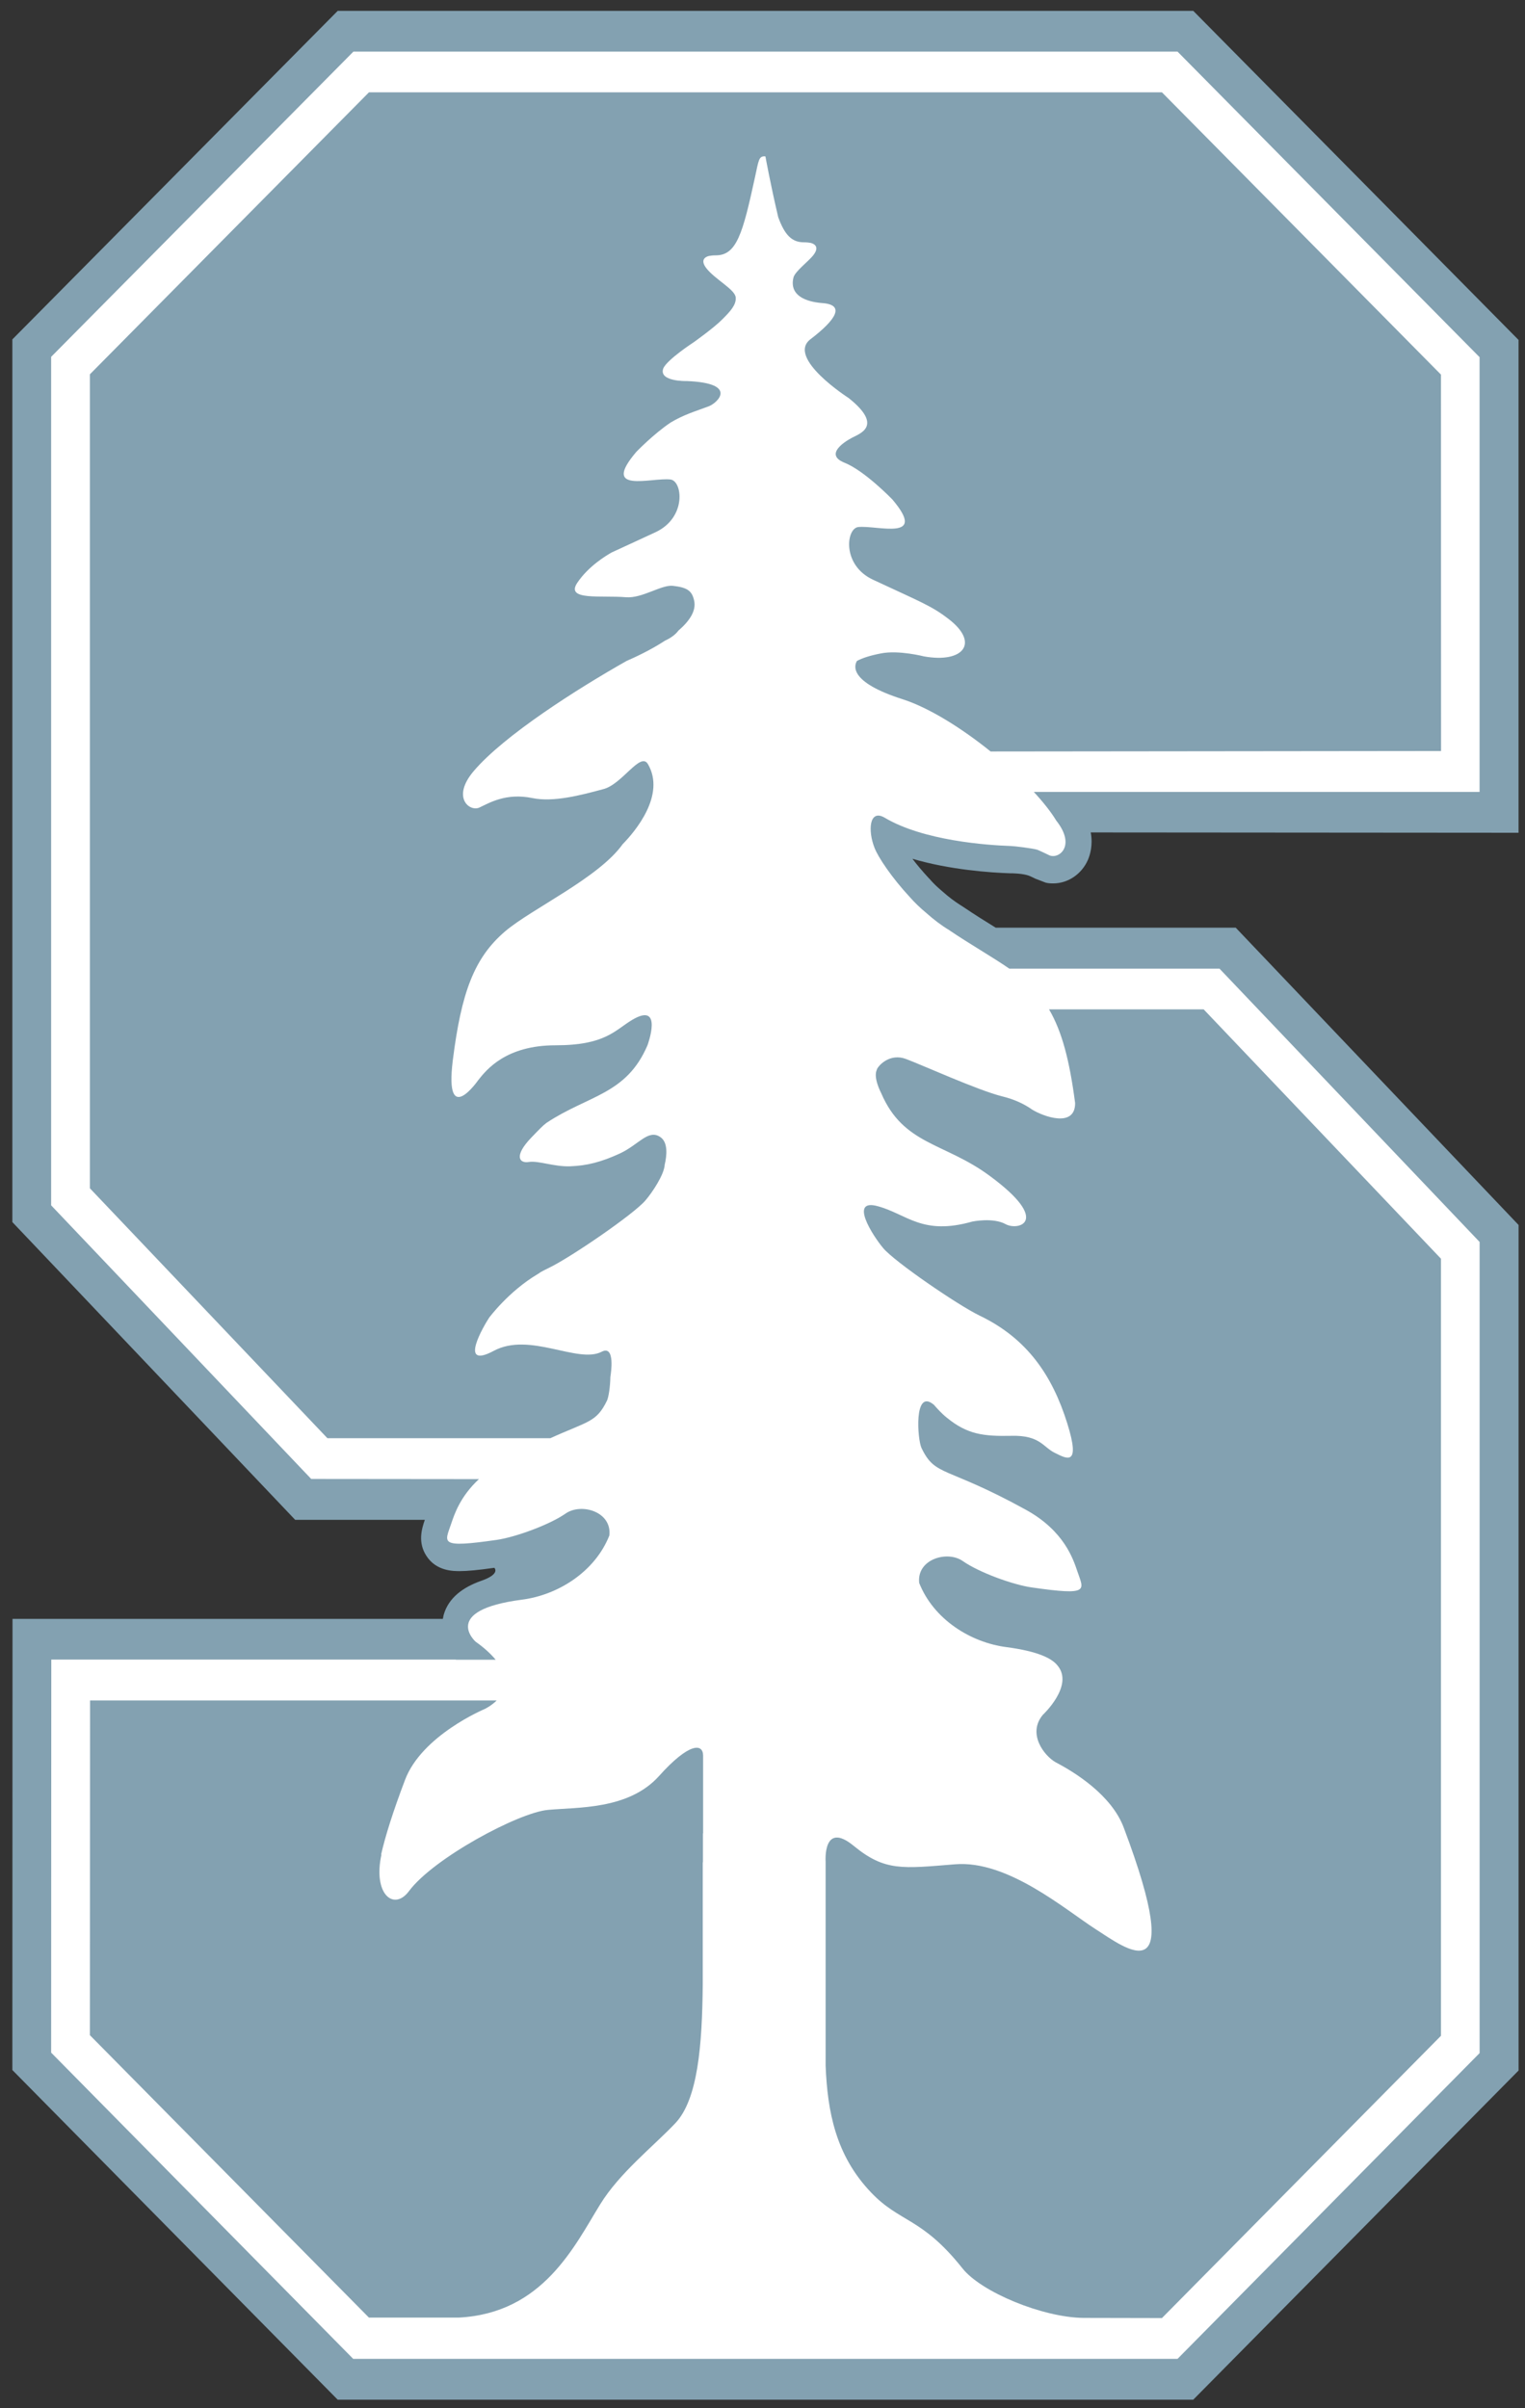 <?xml version="1.0" encoding="UTF-8"?>
<svg xmlns="http://www.w3.org/2000/svg" width="38" height="60" viewBox="0 0 38 60" fill="none">
  <rect x="0" y="0" width="38" height="60" fill="#333333" stroke="none"/>
  <g clip-path="url(#clip0_5552_36789)">
    <path d="M8.414 0.272L0.308 8.456V30.448L7.355 37.866H10.586C10.508 38.089 10.405 38.434 10.629 38.77C10.873 39.144 11.294 39.144 11.455 39.144C11.644 39.144 11.908 39.119 12.313 39.062H12.318C12.318 39.062 12.487 39.218 11.972 39.392C11.546 39.546 11.176 39.801 11.054 40.239C11.046 40.272 11.043 40.305 11.035 40.334H0.312L0.308 51.574L8.415 59.788H29.733L37.84 51.586V30.52L30.792 23.113H24.815C24.811 23.113 24.806 23.11 24.806 23.11C24.542 22.948 24.272 22.777 24.024 22.61L23.932 22.55L23.917 22.541C23.783 22.455 23.642 22.351 23.488 22.213C23.355 22.103 23.244 21.994 23.161 21.896L23.137 21.872C22.98 21.701 22.842 21.538 22.736 21.396C23.669 21.672 24.685 21.742 25.173 21.758H25.231C25.262 21.758 25.295 21.763 25.322 21.763L25.365 21.766C25.483 21.775 25.573 21.795 25.632 21.815C25.695 21.839 25.751 21.869 25.802 21.893L26.054 21.99C26.113 22.006 26.176 22.01 26.243 22.01C26.609 22.01 26.951 21.782 27.108 21.425C27.16 21.304 27.238 21.061 27.179 20.74L37.839 20.748V8.469L29.734 0.271H8.415L8.414 0.272Z" fill="#83A1B1"></path>
    <path d="M36.872 8.903L29.342 1.286H8.806L1.274 8.891V30.03L7.755 36.848L11.934 36.852C11.465 37.286 11.32 37.736 11.245 37.956C11.084 38.438 10.915 38.577 12.382 38.365C12.847 38.297 13.693 37.988 14.09 37.712C14.479 37.436 15.251 37.659 15.184 38.256C14.822 39.169 13.893 39.741 13.008 39.855C10.97 40.119 11.851 40.902 11.851 40.902C12.075 41.06 12.237 41.214 12.351 41.352H11.359V41.348H1.278L1.274 51.14L8.801 58.77H29.342L36.869 51.152V30.943L30.388 24.134H25.151C24.734 23.846 24.171 23.525 23.66 23.18C23.66 23.176 23.66 23.176 23.656 23.176C23.459 23.058 23.266 22.912 23.081 22.746C22.928 22.62 22.79 22.486 22.672 22.352C22.22 21.865 21.881 21.358 21.791 21.122C21.621 20.692 21.661 20.149 22.043 20.372C23.011 20.948 24.6 21.058 25.19 21.078C25.257 21.078 25.733 21.135 25.848 21.171C25.965 21.22 26.146 21.309 26.146 21.309C26.387 21.415 26.819 21.074 26.32 20.445C26.19 20.23 25.993 19.982 25.761 19.731H36.868V8.903" fill="white"></path>
    <path d="M9.193 2.301L2.24 9.326V29.606L8.158 35.832H13.714C14.662 35.402 14.863 35.439 15.127 34.891C15.166 34.804 15.205 34.553 15.209 34.307C15.221 34.237 15.339 33.498 14.993 33.678C14.399 33.986 13.198 33.173 12.301 33.657C11.404 34.135 12.061 33.024 12.187 32.832C12.187 32.832 12.667 32.18 13.391 31.748C13.419 31.733 13.443 31.717 13.462 31.7C13.533 31.659 13.604 31.625 13.679 31.588C14.229 31.323 15.799 30.245 16.083 29.908C16.252 29.712 16.551 29.265 16.563 29.018C16.614 28.803 16.654 28.462 16.453 28.329C16.154 28.125 15.914 28.522 15.445 28.739C14.977 28.954 14.623 29.043 14.206 29.058C13.805 29.072 13.419 28.913 13.179 28.95C12.939 28.991 12.797 28.803 13.238 28.344C13.438 28.137 13.525 28.044 13.62 27.974C14.666 27.282 15.607 27.274 16.134 26.043C16.134 26.043 16.543 24.94 15.752 25.41C15.32 25.669 15.084 26.043 13.844 26.043C12.608 26.043 12.124 26.649 11.916 26.912C11.916 26.912 11.074 28.125 11.282 26.424C11.495 24.729 11.813 23.864 12.589 23.202C13.258 22.635 14.918 21.872 15.516 21.032C15.823 20.719 16.594 19.809 16.146 19.039C15.957 18.714 15.497 19.556 15.021 19.664C14.477 19.811 13.789 19.993 13.262 19.883C12.608 19.749 12.191 20.005 11.947 20.119C11.703 20.233 11.243 19.871 11.805 19.21C12.561 18.321 14.387 17.16 15.615 16.466C15.784 16.393 16.197 16.207 16.575 15.959C16.582 15.955 16.59 15.951 16.594 15.951C16.689 15.906 16.826 15.821 16.905 15.711C17.173 15.48 17.358 15.22 17.295 14.957C17.24 14.717 17.125 14.636 16.763 14.595C16.476 14.567 16 14.912 15.599 14.88C14.985 14.827 14.084 14.973 14.383 14.523C14.662 14.104 15.114 13.836 15.244 13.763C15.496 13.646 15.835 13.492 16.334 13.26C17.117 12.895 17.007 11.978 16.704 11.946C16.232 11.893 14.957 12.315 15.854 11.26C15.854 11.26 16.279 10.818 16.708 10.529C17.047 10.326 17.326 10.249 17.66 10.123C17.869 10.046 18.416 9.547 17.118 9.494C17.118 9.494 16.394 9.515 16.531 9.17C16.645 8.943 17.283 8.529 17.283 8.529C17.283 8.529 17.794 8.167 18.003 7.952C18.203 7.753 18.345 7.595 18.333 7.417C18.326 7.214 17.814 6.962 17.597 6.678C17.444 6.475 17.574 6.402 17.66 6.378C17.708 6.37 17.763 6.362 17.83 6.362C18.357 6.366 18.507 5.822 18.814 4.41C18.904 3.987 18.912 3.898 19.045 3.894C19.058 3.894 19.066 3.898 19.073 3.898C19.073 3.898 19.203 4.613 19.392 5.412C19.554 5.854 19.73 6.041 20.042 6.037C20.104 6.037 20.16 6.045 20.207 6.053C20.293 6.077 20.426 6.151 20.269 6.354C20.15 6.512 19.798 6.768 19.77 6.922C19.668 7.36 20.073 7.518 20.486 7.551C21.072 7.591 20.828 7.969 20.195 8.452C19.586 8.918 21.147 9.917 21.147 9.917C22.036 10.627 21.402 10.809 21.222 10.911C21.04 11.008 20.541 11.325 21.04 11.527C21.545 11.726 22.237 12.445 22.237 12.445C23.13 13.5 21.858 13.082 21.387 13.131C21.083 13.163 20.974 14.084 21.757 14.445C22.948 15.001 23.213 15.095 23.633 15.419C24.42 16.02 24.003 16.531 23.02 16.353C23.02 16.353 22.391 16.191 21.95 16.28C21.674 16.333 21.485 16.397 21.355 16.466C21.288 16.572 21.132 16.99 22.5 17.424C23.153 17.635 23.964 18.142 24.684 18.723L35.908 18.711L35.906 9.333L28.953 2.3H9.193L9.193 2.301ZM26.14 25.148C26.463 25.699 26.651 26.421 26.79 27.482C26.793 28.118 25.979 27.809 25.714 27.642C25.53 27.512 25.287 27.392 24.971 27.315C24.376 27.168 22.962 26.527 22.575 26.384C22.181 26.235 21.894 26.535 21.847 26.649H21.851C21.749 26.843 21.957 27.234 21.957 27.234C22.513 28.532 23.536 28.463 24.66 29.295C26.206 30.431 25.38 30.671 25.061 30.501C24.748 30.326 24.228 30.435 24.228 30.435C22.98 30.789 22.607 30.253 21.875 30.053C21.147 29.85 21.745 30.785 22.008 31.097C22.288 31.433 23.862 32.513 24.408 32.777C25.602 33.349 26.223 34.278 26.593 35.459C26.944 36.576 26.561 36.332 26.277 36.194C25.994 36.055 25.911 35.755 25.208 35.773C24.5 35.788 24.102 35.736 23.598 35.325C23.464 35.219 23.357 35.097 23.267 34.996C23.26 34.992 23.256 34.989 23.252 34.985C22.768 34.603 22.862 35.869 22.962 36.076C23.311 36.802 23.547 36.506 25.562 37.615C26.518 38.141 26.743 38.848 26.844 39.144C27.006 39.624 27.171 39.761 25.707 39.55C25.24 39.484 24.397 39.177 23.995 38.896C23.611 38.621 22.836 38.844 22.905 39.44C23.267 40.353 24.196 40.926 25.082 41.038C25.857 41.141 26.208 41.315 26.349 41.493C26.773 41.993 25.986 42.724 25.986 42.724C25.592 43.194 26.018 43.746 26.309 43.909C26.782 44.156 27.698 44.723 28.002 45.536C29.591 49.755 28.053 48.546 27.3 48.064C26.546 47.58 25.108 46.339 23.798 46.448C22.489 46.554 22.051 46.628 21.273 45.989C20.498 45.352 20.573 46.384 20.573 46.384V51.472C20.62 52.612 20.824 53.7 21.702 54.621C22.421 55.381 22.969 55.238 23.984 56.517C24.451 57.106 25.979 57.739 26.998 57.75L28.953 57.754L35.906 50.721V31.36L29.993 25.148H26.14ZM2.244 42.366L2.24 50.706L9.193 57.742H11.428C13.529 57.636 14.316 55.956 14.954 54.923C15.434 54.139 16.284 53.473 16.823 52.904C17.393 52.308 17.496 50.944 17.511 49.467V46.384L17.516 46.415V45.678H17.52V45.186H17.52V45.072V43.742C17.52 43.432 17.174 43.409 16.418 44.253C15.659 45.093 14.388 45.023 13.652 45.093C12.916 45.161 10.799 46.299 10.193 47.114C9.819 47.621 9.288 47.203 9.505 46.204H9.497C9.599 45.755 9.788 45.149 10.091 44.35C10.508 43.235 12.074 42.581 12.074 42.581C12.074 42.581 12.235 42.507 12.377 42.366H2.244Z" fill="#83A1B1"></path>
  </g>
  <defs>
    <clipPath id="clip0_5552_36789">
      <rect width="38" height="60" fill="white"></rect>
    </clipPath>
  </defs>
</svg>
